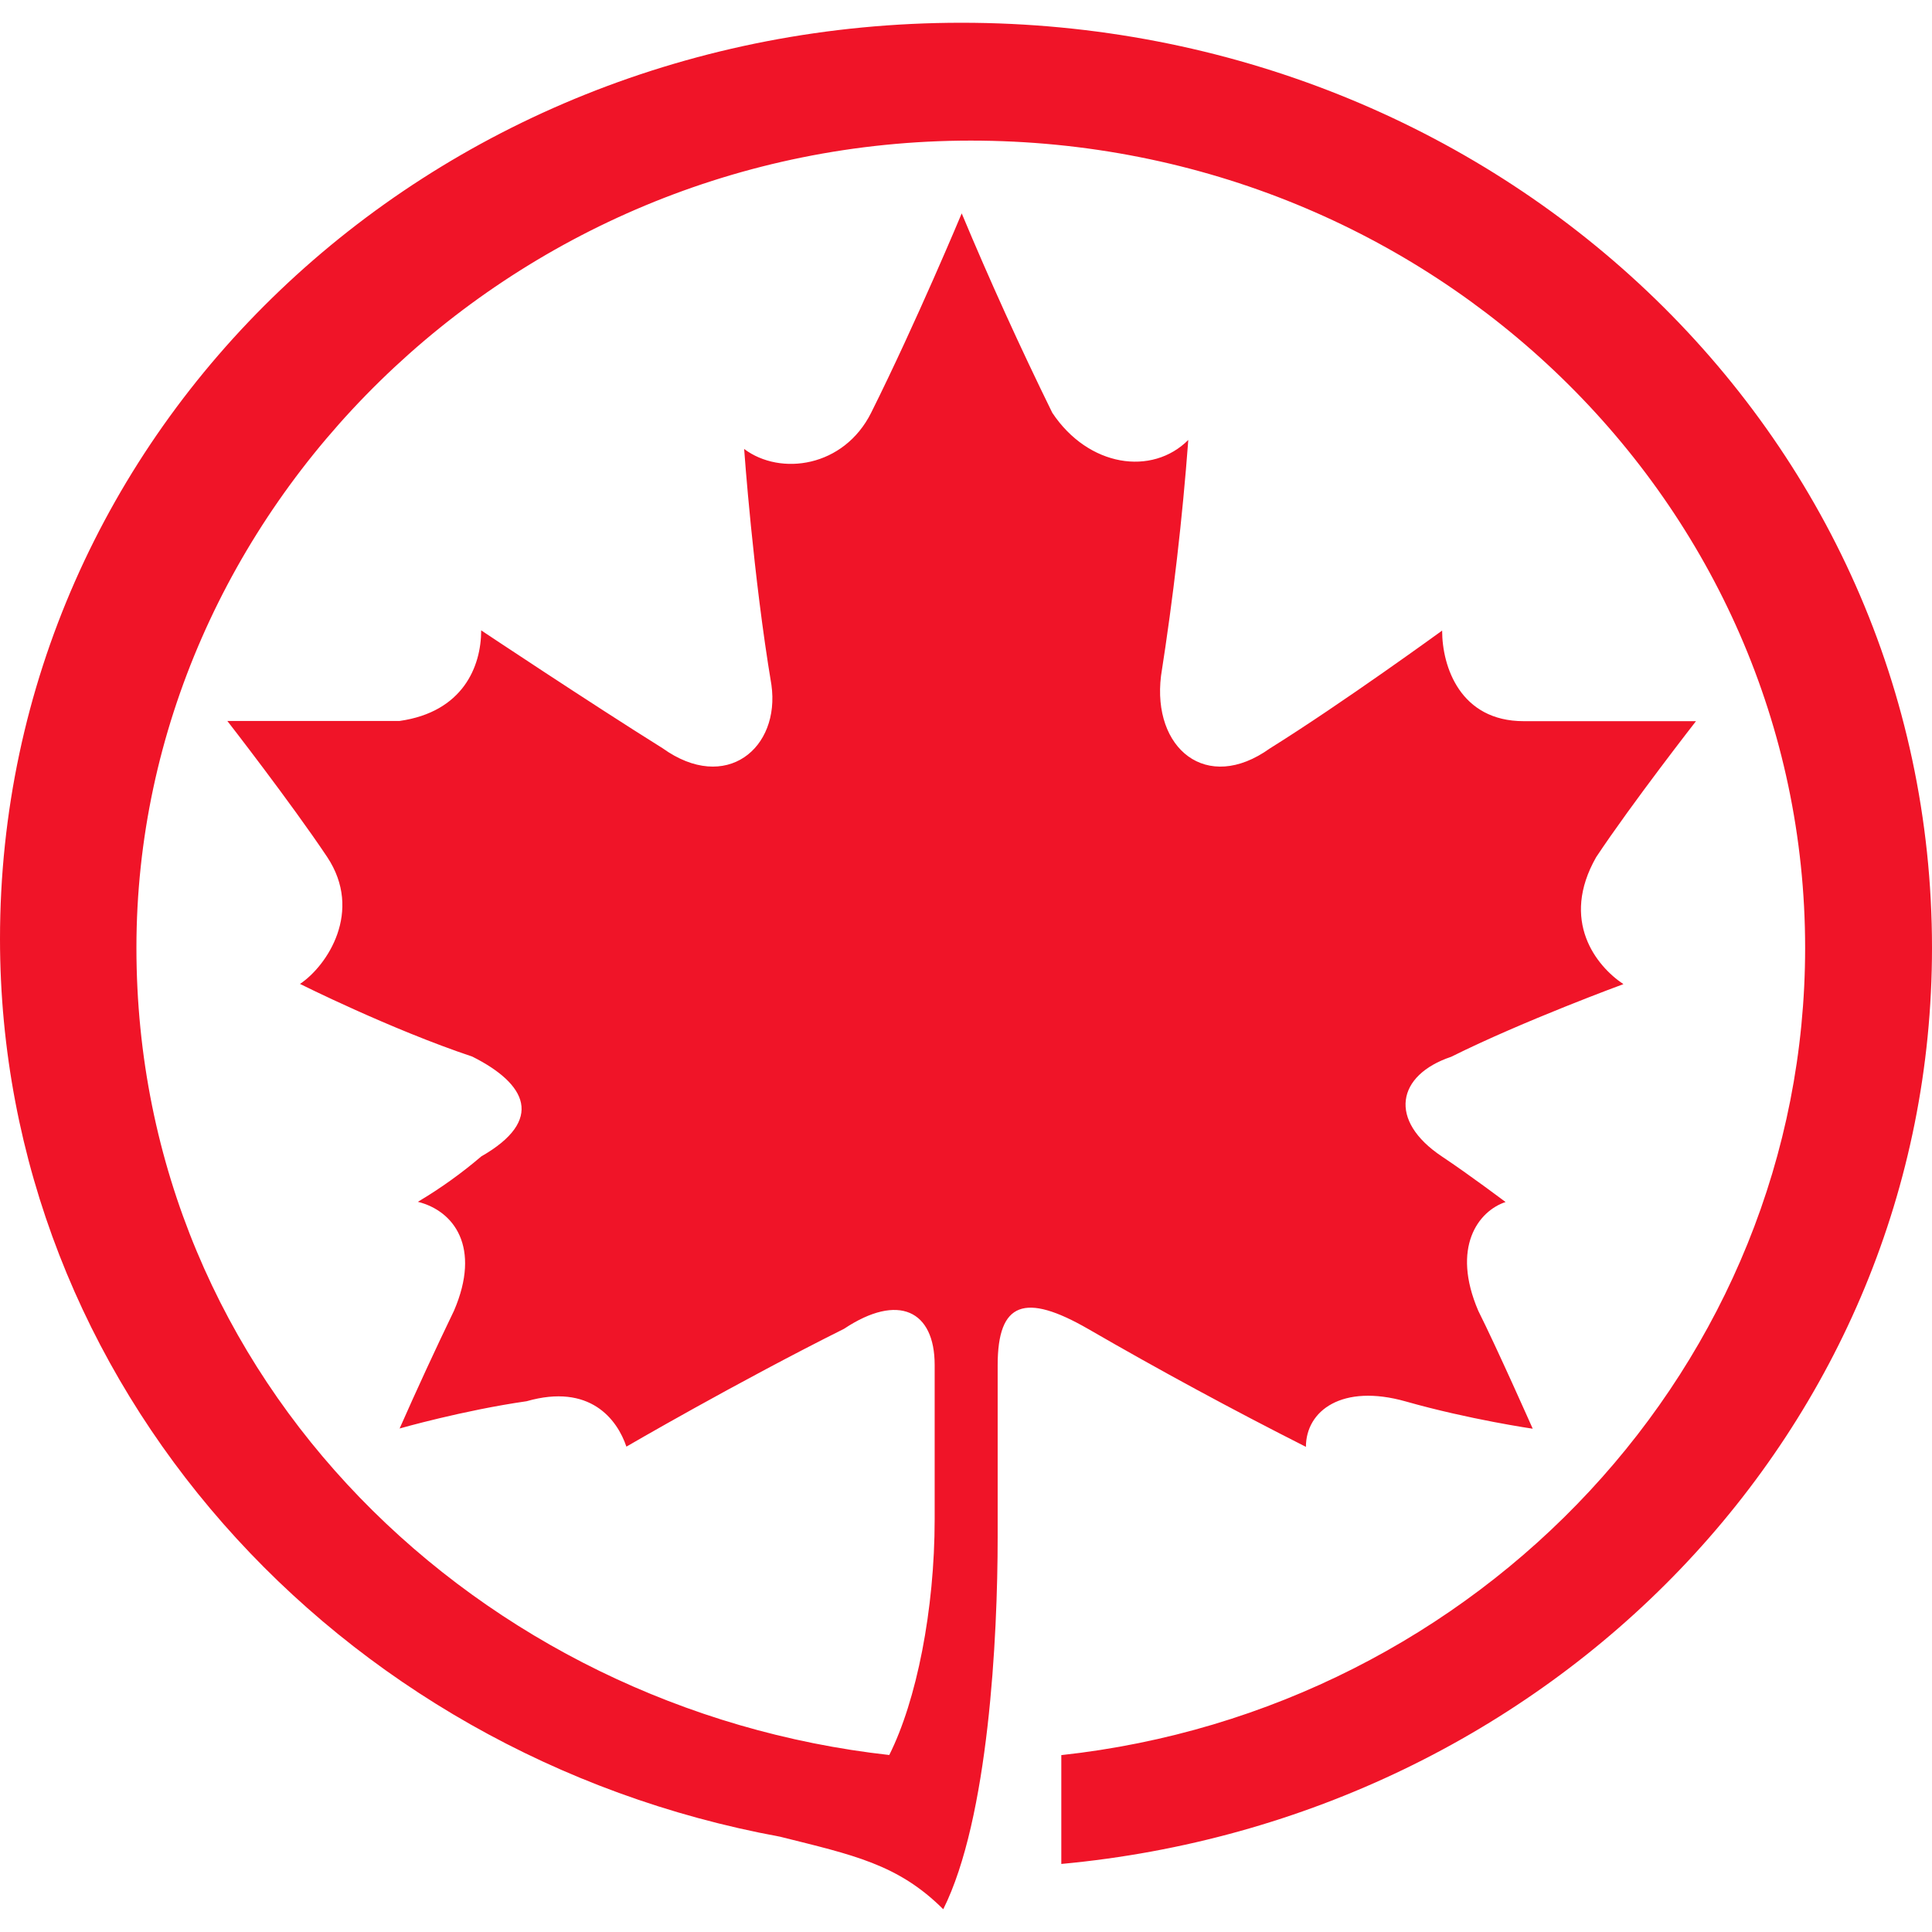 <?xml version="1.0" encoding="UTF-8"?>
<svg xmlns="http://www.w3.org/2000/svg" width="180" height="180" version="1.1" viewBox="0 0 180 180">
  <g id="Layer_2" data-name="Layer 2">
    <rect width="180" height="180" fill="#fff" stroke-width="0"/>
  </g>
  <g id="Layer_1" data-name="Layer 1">
    <path d="M92.95,127.19c0-5.91,2.54-6.77,8.44-3.37,6.66,3.85,13.42,7.51,20.28,10.98,0-3.37,3.37-5.91,9.3-4.23,5.92,1.68,11.83,2.54,11.83,2.54,0,0-3.37-7.6-5.07-10.98-2.54-5.91,0-9.3,2.54-10.14,0,0-3.37-2.54-5.91-4.23-5.07-3.37-4.23-7.6.84-9.3,6.77-3.37,16.05-6.77,16.05-6.77-2.54-1.69-5.91-5.91-2.54-11.83,3.37-5.07,9.3-12.67,9.3-12.67h-16.05c-5.91,0-7.6-5.07-7.6-8.44,0,0-9.3,6.77-16.05,10.98-5.91,4.23-10.98,0-10.14-6.77,1.14-7.29,1.99-14.62,2.54-21.97-3.37,3.37-9.3,2.53-12.67-2.53-3-6.11-5.82-12.31-8.44-18.58,0,0-4.23,10.14-8.44,18.58-2.54,5.07-8.44,5.91-11.83,3.37,0,0,.84,11.84,2.54,21.97.84,5.91-4.23,10.14-10.14,5.91-6.77-4.23-16.9-10.98-16.9-10.98,0,3.37-1.7,7.6-7.6,8.44h-16.05s5.91,7.6,9.3,12.67c3.37,5.07,0,10.14-2.53,11.83,0,0,8.45,4.23,16.05,6.77,5.07,2.54,6.76,5.91.84,9.3-1.85,1.58-3.82,2.99-5.91,4.23,3.37.84,5.91,4.23,3.37,10.14-1.75,3.63-3.44,7.29-5.07,10.98,0,0,5.91-1.69,11.83-2.54,5.91-1.69,8.44,1.69,9.3,4.23,0,0,10.14-5.91,20.28-10.98,5.07-3.37,8.44-1.69,8.44,3.37v14.37c0,8.45-1.69,16.91-4.23,21.97-38.02-4.23-70.14-34.65-70.14-75.21S47.34,13.1,90.44,13.1s77.74,33.81,77.74,75.21c0,38.88-30.42,70.98-69.3,75.21v10.14c45.63-4.23,81.12-40.56,81.12-85.35,0-48.16-40.56-86.19-90.42-86.19S0,40.14,0,87.47c0,41.41,31.27,76.05,72.67,83.65,6.77,1.7,10.98,2.54,15.21,6.76,4.23-8.45,5.07-25.35,5.07-34.65,0,0,0-16.05,0-16.05Z" fill="#f01428" stroke-width="0"/>
  </g>
</svg>